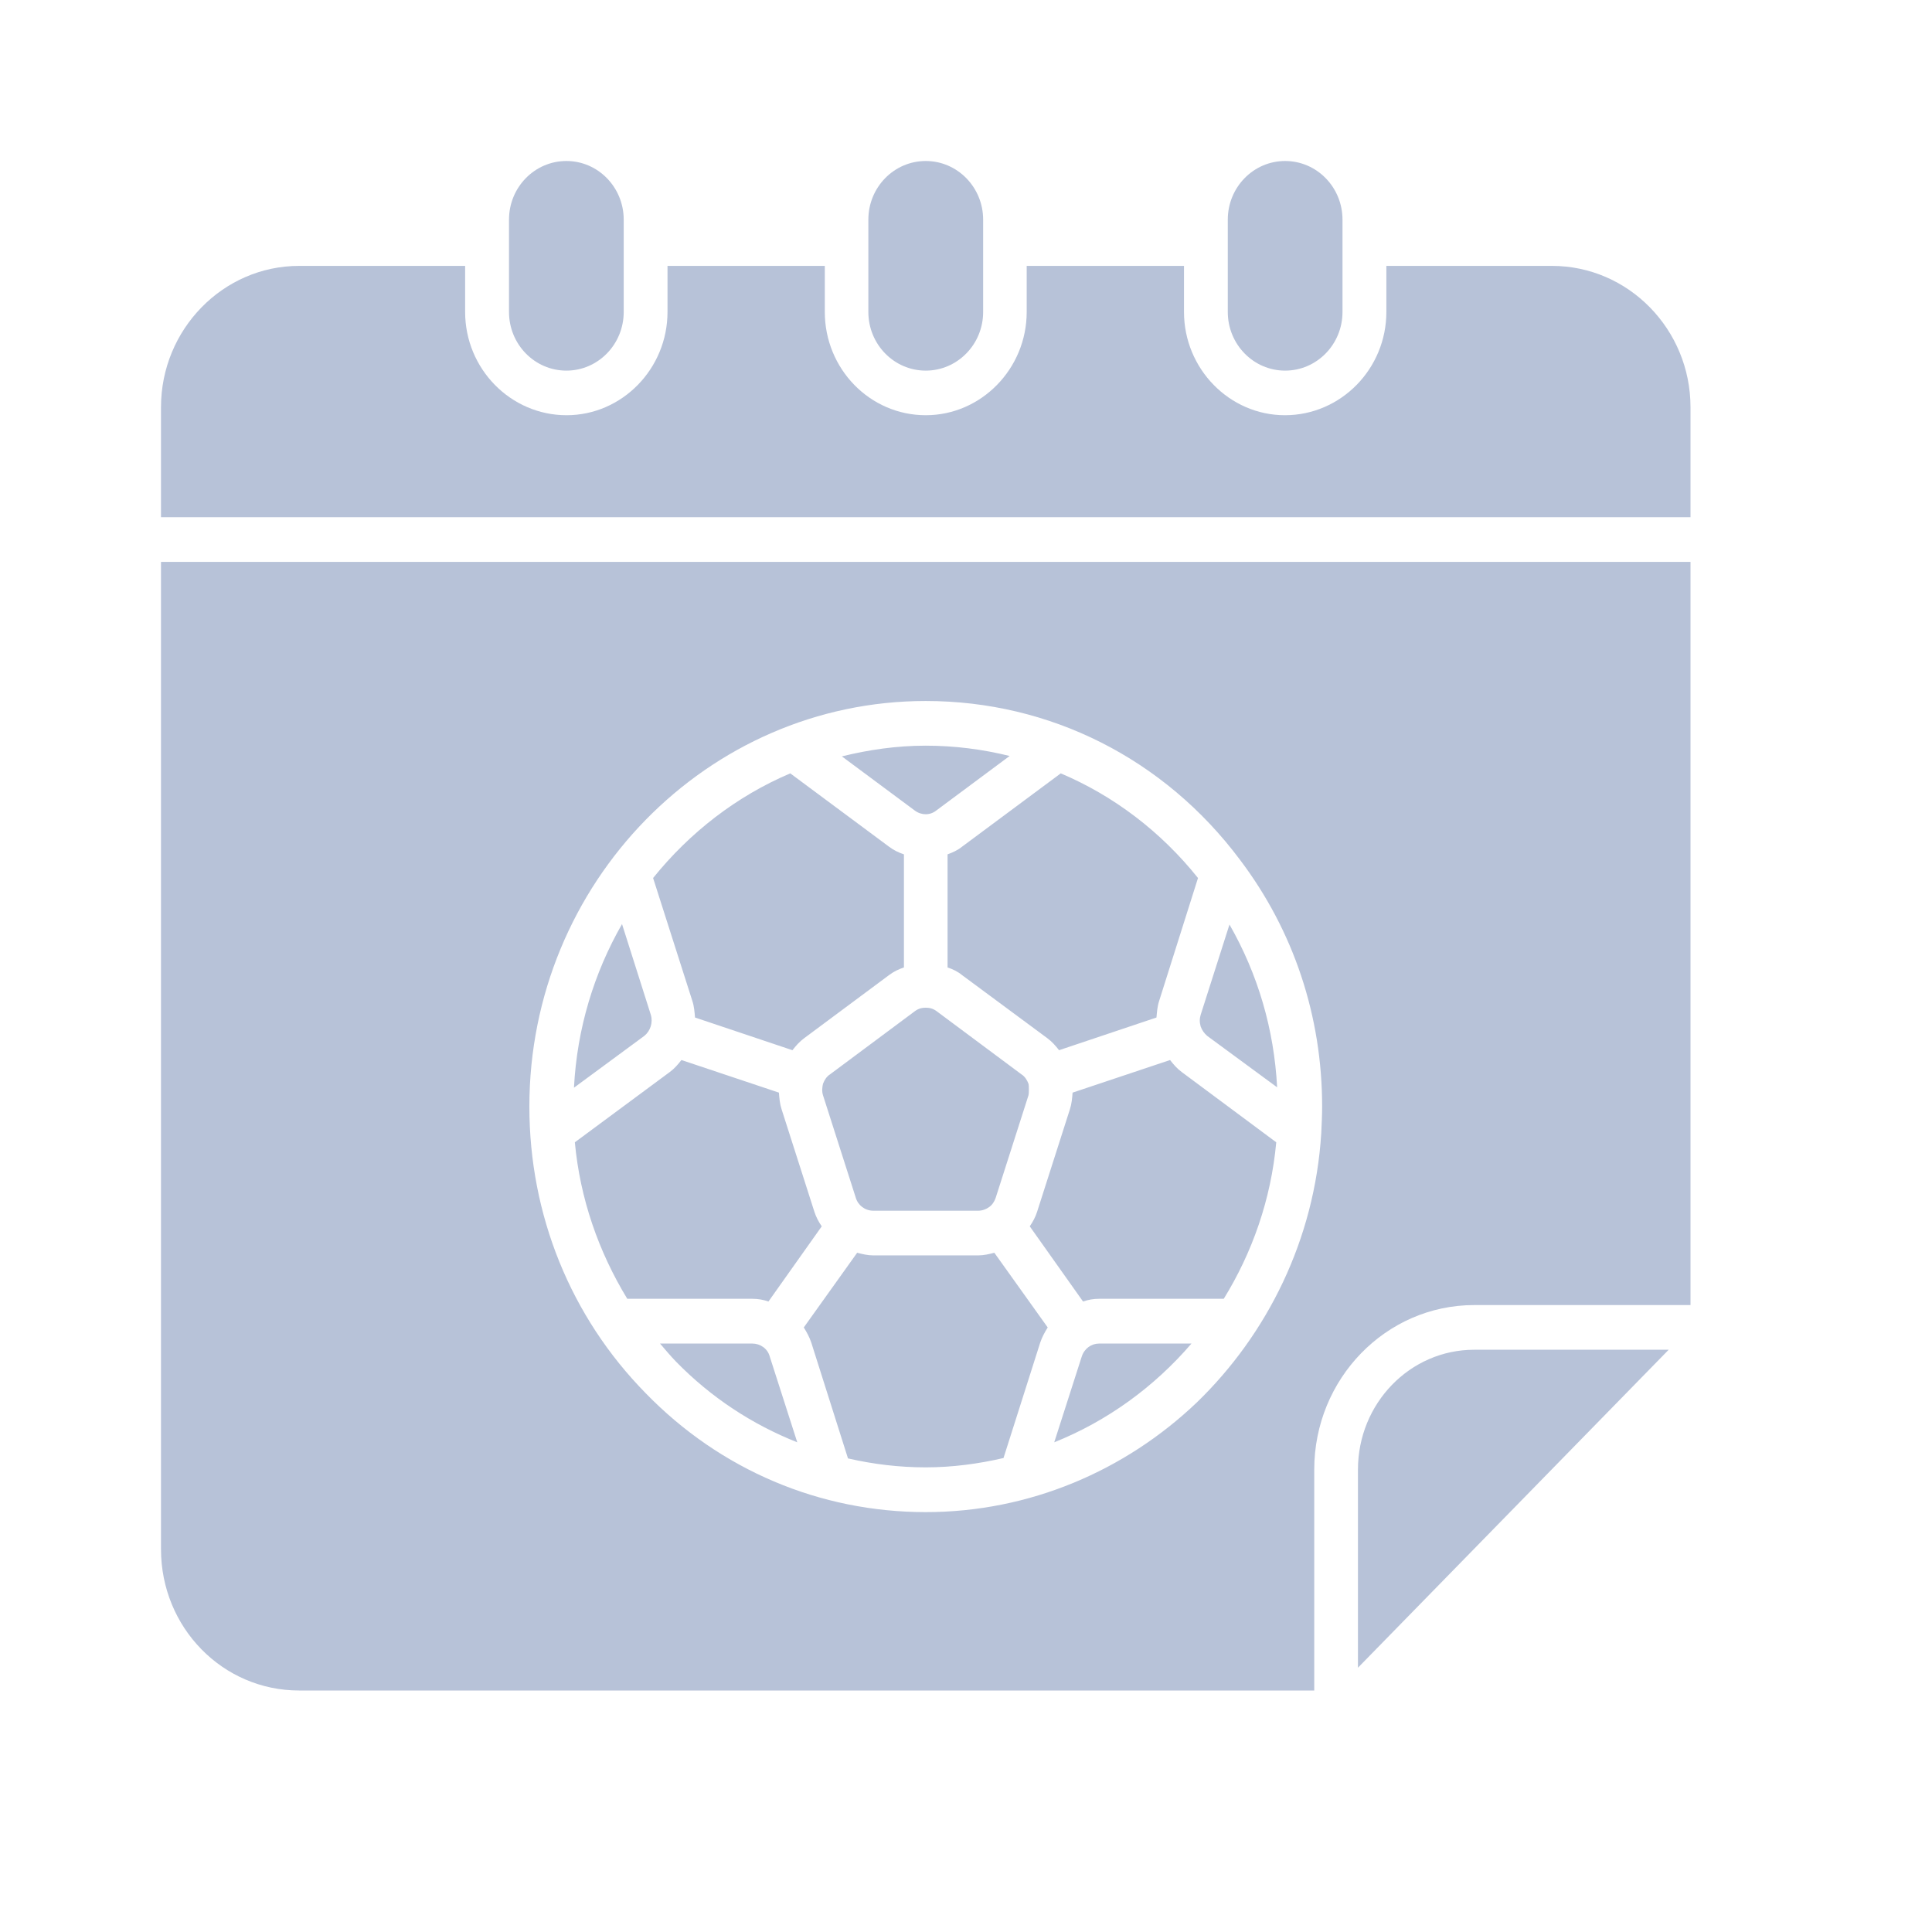 <svg width="24" height="24" viewBox="0 0 24 24" fill="none" xmlns="http://www.w3.org/2000/svg">
<path d="M21 5.058V6.425H2V5.058C2 4.092 2.771 3.303 3.715 3.303H5.778V3.875C5.778 4.581 6.343 5.158 7.038 5.158C7.727 5.158 8.292 4.581 8.292 3.875V3.303H10.246V3.875C10.246 4.581 10.805 5.158 11.5 5.158C12.189 5.158 12.754 4.581 12.754 3.875V3.303H14.708V3.875C14.708 4.581 15.273 5.158 15.962 5.158C16.657 5.158 17.222 4.581 17.222 3.875V3.303H19.279C20.229 3.303 21 4.092 21 5.058ZM8.085 12.607L7.727 11.479C7.38 12.085 7.168 12.774 7.13 13.512L8.004 12.868C8.08 12.807 8.113 12.701 8.085 12.607ZM9.345 16.69H8.199C8.265 16.767 8.33 16.845 8.4 16.917C8.835 17.362 9.345 17.695 9.904 17.917L9.562 16.851C9.535 16.751 9.443 16.69 9.345 16.69ZM9.546 16.168L10.208 15.234C10.17 15.179 10.137 15.118 10.116 15.051L9.709 13.779C9.687 13.712 9.681 13.64 9.676 13.573L8.465 13.168C8.422 13.223 8.379 13.274 8.319 13.318L7.141 14.19C7.206 14.89 7.434 15.545 7.792 16.134H9.345C9.415 16.134 9.481 16.145 9.546 16.168ZM8.634 12.64L9.844 13.046C9.888 12.99 9.931 12.94 9.991 12.896L11.044 12.113C11.104 12.068 11.163 12.04 11.229 12.018V10.613C11.163 10.591 11.104 10.563 11.044 10.518L9.817 9.607C9.149 9.891 8.569 10.341 8.113 10.907L8.601 12.435C8.623 12.501 8.628 12.574 8.634 12.64ZM11.63 10.069L12.542 9.391C12.206 9.308 11.858 9.263 11.5 9.263C11.142 9.263 10.794 9.313 10.458 9.396L11.364 10.069C11.446 10.13 11.554 10.13 11.63 10.069ZM11.636 12.562C11.592 12.529 11.549 12.518 11.5 12.518C11.451 12.518 11.408 12.529 11.364 12.562L10.311 13.346C10.268 13.373 10.241 13.418 10.224 13.462C10.213 13.507 10.208 13.557 10.224 13.607L10.631 14.879C10.659 14.973 10.745 15.04 10.849 15.04H12.151C12.2 15.04 12.249 15.023 12.287 14.995C12.325 14.968 12.352 14.929 12.369 14.879L12.776 13.607C12.781 13.585 12.781 13.557 12.781 13.535C12.781 13.507 12.781 13.485 12.776 13.462C12.759 13.418 12.732 13.373 12.689 13.346L11.636 12.562ZM12.151 15.595H10.849C10.778 15.595 10.713 15.579 10.648 15.562L9.985 16.49C10.023 16.551 10.056 16.612 10.078 16.678L10.534 18.117C10.849 18.189 11.169 18.228 11.5 18.228C11.831 18.228 12.157 18.184 12.466 18.112L12.922 16.678C12.944 16.612 12.977 16.551 13.015 16.49L12.352 15.562C12.287 15.579 12.222 15.595 12.151 15.595ZM13.438 16.851L13.096 17.917C13.758 17.651 14.339 17.228 14.801 16.69H13.655C13.557 16.69 13.471 16.751 13.438 16.851ZM11.771 10.613V12.018C11.837 12.04 11.896 12.068 11.951 12.113L13.009 12.896C13.069 12.94 13.112 12.99 13.156 13.046L14.366 12.64C14.372 12.574 14.377 12.501 14.399 12.435L14.882 10.907C14.421 10.33 13.834 9.885 13.177 9.607L11.951 10.518C11.896 10.563 11.831 10.591 11.771 10.613ZM14.535 13.168L13.324 13.573C13.319 13.64 13.313 13.712 13.291 13.779L12.884 15.051C12.863 15.118 12.83 15.179 12.792 15.234L13.454 16.168C13.519 16.145 13.585 16.134 13.655 16.134H15.202C15.555 15.562 15.789 14.901 15.854 14.19L14.681 13.318C14.621 13.274 14.578 13.223 14.535 13.168ZM14.915 12.607C14.909 12.629 14.904 12.651 14.904 12.679C14.904 12.701 14.909 12.729 14.915 12.751C14.931 12.796 14.958 12.835 14.996 12.868L15.865 13.507C15.827 12.785 15.626 12.101 15.273 11.485L14.915 12.607ZM20.729 16.767L16.869 20.717V18.256C16.869 17.434 17.515 16.767 18.313 16.767H20.729ZM21 6.98V16.212H18.313C17.216 16.212 16.326 17.128 16.326 18.256V21H3.715C2.765 21 2 20.217 2 19.245V6.98H21ZM16.424 13.746C16.424 12.624 16.071 11.563 15.403 10.68C14.464 9.424 13.042 8.708 11.5 8.708C8.786 8.708 6.576 10.968 6.576 13.746C6.576 15.09 7.087 16.356 8.02 17.306C8.949 18.262 10.186 18.784 11.5 18.784C12.792 18.784 13.981 18.267 14.866 17.423C15.745 16.573 16.331 15.395 16.413 14.079C16.418 13.968 16.424 13.857 16.424 13.746ZM7.748 3.875V2.729C7.748 2.326 7.429 2 7.036 2C6.642 2 6.323 2.326 6.323 2.729V3.875C6.323 4.278 6.642 4.604 7.036 4.604C7.429 4.604 7.748 4.278 7.748 3.875ZM12.213 3.875V2.729C12.213 2.326 11.893 2 11.5 2C11.106 2 10.787 2.326 10.787 2.729V3.875C10.787 4.278 11.106 4.604 11.5 4.604C11.893 4.604 12.213 4.278 12.213 3.875ZM16.677 3.875V2.729C16.677 2.326 16.358 2 15.964 2C15.571 2 15.252 2.326 15.252 2.729V3.875C15.252 4.278 15.571 4.604 15.964 4.604C16.358 4.604 16.677 4.278 16.677 3.875Z" fill="#B7C2D8"/>
</svg>
